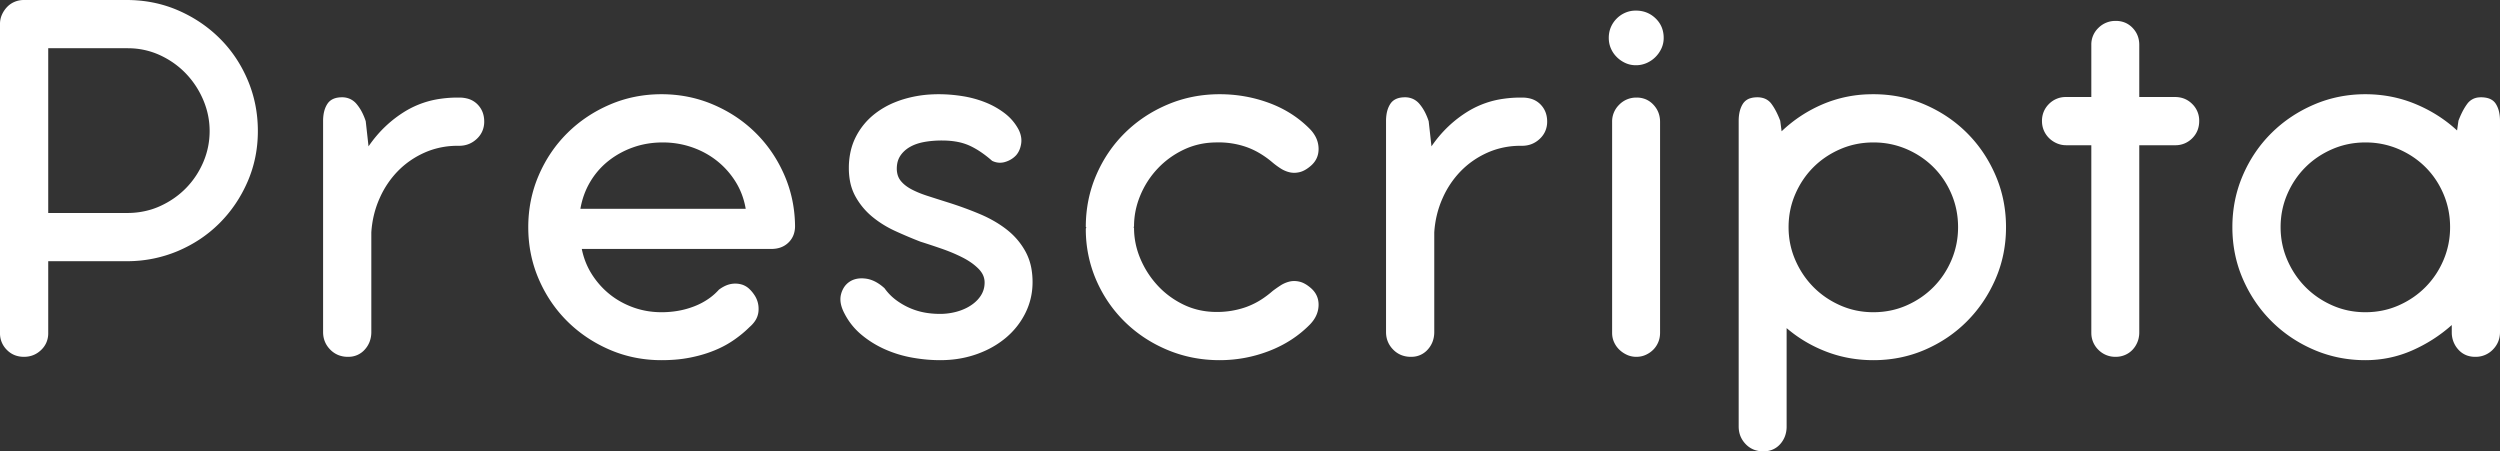 <svg width="448.401" height="80.951" viewBox="0 0 448.401 80.951" xmlns="http://www.w3.org/2000/svg"><rect x="0" y="0" width="448.401" height="80.951" fill="#333333" stroke="none"/><g id="svgGroup" stroke-linecap="round" fill-rule="evenodd" stroke="#00000000" stroke-width="0" fill="#ffffff" style="stroke:#00000000;stroke-width:0;fill:#ffffff"><path d="M 165.1 43.35 Q 162.9 42.5 160.6 41.45 Q 158.3 40.4 156.45 38.875 Q 154.6 37.35 153.425 35.225 A 9.178 9.178 0 0 1 152.444 32.411 A 12.584 12.584 0 0 1 152.25 30.15 A 13.544 13.544 0 0 1 152.593 27.045 A 11.007 11.007 0 0 1 153.5 24.55 Q 154.75 22.1 156.925 20.4 A 14.963 14.963 0 0 1 160.581 18.318 A 18.05 18.05 0 0 1 162.05 17.8 A 21.007 21.007 0 0 1 167.211 16.927 A 24.202 24.202 0 0 1 168.35 16.9 Q 170.5 16.9 172.675 17.25 A 19.171 19.171 0 0 1 176.473 18.257 A 17.738 17.738 0 0 1 176.775 18.375 A 14.537 14.537 0 0 1 180.055 20.202 A 13.611 13.611 0 0 1 180.25 20.35 Q 181.8 21.55 182.7 23.25 Q 183.197 24.245 183.197 25.209 A 3.735 3.735 0 0 1 183.15 25.8 Q 182.95 27.05 182.25 27.85 Q 181.45 28.7 180.275 29.05 A 3.175 3.175 0 0 1 179.365 29.187 Q 178.776 29.187 178.192 28.956 A 3.782 3.782 0 0 1 177.95 28.85 A 20.533 20.533 0 0 0 176.132 27.414 Q 174.975 26.607 173.85 26.1 A 9.54 9.54 0 0 0 171.778 25.454 Q 170.813 25.264 169.705 25.216 A 17.569 17.569 0 0 0 168.95 25.2 A 19.513 19.513 0 0 0 167.069 25.287 A 15.483 15.483 0 0 0 165.725 25.475 A 9.212 9.212 0 0 0 164.37 25.831 A 6.915 6.915 0 0 0 163.175 26.375 A 5.283 5.283 0 0 0 162.007 27.284 A 4.676 4.676 0 0 0 161.475 27.95 A 3.737 3.737 0 0 0 160.924 29.37 A 5.045 5.045 0 0 0 160.85 30.25 A 3.985 3.985 0 0 0 160.98 31.289 A 3.078 3.078 0 0 0 161.55 32.425 Q 162.23 33.275 163.404 33.912 A 8.55 8.55 0 0 0 163.475 33.95 Q 164.7 34.6 166.325 35.125 A 500.186 500.186 0 0 0 168.019 35.669 A 630.245 630.245 0 0 0 169.85 36.25 Q 172.9 37.2 175.7 38.375 A 22.851 22.851 0 0 1 178.779 39.938 A 18.873 18.873 0 0 1 180.6 41.2 Q 182.7 42.85 183.95 45.15 A 10.089 10.089 0 0 1 185.01 48.269 A 13.649 13.649 0 0 1 185.2 50.6 Q 185.2 53.55 183.925 56.125 Q 182.65 58.7 180.425 60.575 A 16.215 16.215 0 0 1 176.461 63.017 A 19.23 19.23 0 0 1 175.175 63.525 A 18.802 18.802 0 0 1 170.236 64.541 A 22.298 22.298 0 0 1 168.6 64.6 A 27.958 27.958 0 0 1 164.444 64.28 A 31.507 31.507 0 0 1 163.65 64.15 Q 161.1 63.7 158.775 62.675 Q 156.45 61.65 154.525 60.05 Q 152.6 58.45 151.45 56.2 A 7.222 7.222 0 0 1 151.015 55.21 Q 150.736 54.406 150.736 53.678 A 3.541 3.541 0 0 1 150.85 52.775 A 4.308 4.308 0 0 1 151.326 51.627 A 3.428 3.428 0 0 1 152.425 50.5 Q 153.533 49.794 155.106 49.953 A 6.342 6.342 0 0 1 155.3 49.975 Q 156.851 50.181 158.36 51.447 A 9.699 9.699 0 0 1 158.65 51.7 A 9.47 9.47 0 0 0 160.869 53.927 A 12.631 12.631 0 0 0 162.65 55 A 12.264 12.264 0 0 0 166.579 56.173 A 15.62 15.62 0 0 0 168.6 56.3 Q 170.15 56.3 171.6 55.9 A 9.374 9.374 0 0 0 173.344 55.235 A 8.039 8.039 0 0 0 174.175 54.75 A 6.445 6.445 0 0 0 175.344 53.763 A 5.512 5.512 0 0 0 175.95 52.975 A 4.203 4.203 0 0 0 176.596 50.852 A 5.076 5.076 0 0 0 176.6 50.65 A 3.195 3.195 0 0 0 175.994 48.789 A 4.556 4.556 0 0 0 175.475 48.175 A 9.7 9.7 0 0 0 174.065 47.02 A 13.078 13.078 0 0 0 172.625 46.175 A 28.558 28.558 0 0 0 169.991 45.008 A 33.341 33.341 0 0 0 168.875 44.6 Q 166.85 43.9 165.1 43.35 Z M 138.35 44.65 L 104.35 44.65 Q 104.85 47.15 106.175 49.225 Q 107.5 51.3 109.375 52.8 Q 111.25 54.3 113.625 55.15 Q 116 56 118.65 56 Q 121.8 56 124.5 54.95 A 12.23 12.23 0 0 0 127.372 53.386 A 10.598 10.598 0 0 0 128.95 51.95 A 6.81 6.81 0 0 1 129.837 51.389 Q 130.349 51.122 130.845 50.995 A 3.781 3.781 0 0 1 131.175 50.925 A 4.403 4.403 0 0 1 131.884 50.867 A 4.109 4.109 0 0 1 133.25 51.1 Q 133.9 51.35 134.4 51.825 Q 134.9 52.3 135.3 52.9 A 4.374 4.374 0 0 1 136.061 55.418 A 5.337 5.337 0 0 1 136.05 55.75 A 3.7 3.7 0 0 1 135.316 57.721 A 5.566 5.566 0 0 1 134.45 58.65 A 19.28 19.28 0 0 1 132.714 60.182 A 23.271 23.271 0 0 1 131.675 60.95 A 17.556 17.556 0 0 1 129.102 62.432 A 20.317 20.317 0 0 1 128.15 62.85 A 22.152 22.152 0 0 1 125.419 63.761 A 26.947 26.947 0 0 1 123.85 64.125 A 23.479 23.479 0 0 1 121.048 64.51 A 30.478 30.478 0 0 1 118.65 64.6 Q 113.7 64.6 109.35 62.725 Q 105 60.85 101.75 57.625 Q 98.5 54.4 96.625 50.05 Q 94.75 45.7 94.75 40.75 Q 94.75 35.8 96.625 31.45 Q 98.5 27.1 101.75 23.875 Q 105 20.65 109.35 18.775 Q 113.7 16.9 118.65 16.9 Q 123.55 16.9 127.9 18.75 Q 132.25 20.6 135.5 23.8 Q 138.75 27 140.65 31.325 Q 142.55 35.65 142.6 40.55 A 4.504 4.504 0 0 1 142.383 41.977 A 3.767 3.767 0 0 1 141.425 43.5 Q 140.25 44.65 138.35 44.65 Z M 311.85 76.5 L 311.85 21.7 Q 311.85 20.268 312.277 19.248 A 4.069 4.069 0 0 1 312.6 18.625 A 2.396 2.396 0 0 1 313.99 17.609 Q 314.521 17.45 315.2 17.45 A 3.686 3.686 0 0 1 316.275 17.599 A 2.773 2.773 0 0 1 317.725 18.625 Q 318.462 19.615 319.074 21.082 A 18.146 18.146 0 0 1 319.3 21.65 L 319.55 23.55 Q 322.8 20.45 326.975 18.675 A 22.617 22.617 0 0 1 335.247 16.911 A 26.083 26.083 0 0 1 336 16.9 Q 340.95 16.9 345.275 18.775 Q 349.6 20.65 352.825 23.875 Q 356.05 27.1 357.925 31.45 Q 359.8 35.8 359.8 40.75 Q 359.8 45.7 357.925 50.025 Q 356.05 54.35 352.825 57.6 Q 349.6 60.85 345.275 62.725 Q 340.95 64.6 336 64.6 Q 331.55 64.6 327.575 63.075 Q 323.6 61.55 320.45 58.85 L 320.45 76.5 A 4.939 4.939 0 0 1 320.147 78.256 A 4.473 4.473 0 0 1 319.3 79.65 A 3.79 3.79 0 0 1 316.629 80.937 A 5.238 5.238 0 0 1 316.25 80.95 A 4.556 4.556 0 0 1 314.612 80.665 A 4.122 4.122 0 0 1 313.1 79.65 Q 311.85 78.35 311.85 76.5 Z M 203.3 40.75 L 203.4 40.85 Q 203.4 43.7 204.525 46.375 Q 205.65 49.05 207.6 51.175 Q 209.55 53.3 212.2 54.6 Q 214.85 55.9 217.95 55.95 A 17.514 17.514 0 0 0 218.258 55.953 A 15.582 15.582 0 0 0 223.35 55.125 A 13.691 13.691 0 0 0 226.611 53.471 A 17.325 17.325 0 0 0 228.25 52.2 Q 228.9 51.7 229.675 51.2 A 5.189 5.189 0 0 1 231.194 50.527 A 4.93 4.93 0 0 1 231.3 50.5 Q 232.15 50.3 233.1 50.525 A 3.641 3.641 0 0 1 233.935 50.843 Q 234.502 51.137 235.1 51.65 Q 236.502 52.859 236.502 54.651 A 4.663 4.663 0 0 1 236.5 54.775 Q 236.45 56.65 234.95 58.2 Q 231.9 61.3 227.625 62.95 Q 223.35 64.6 218.75 64.6 Q 213.8 64.6 209.425 62.775 Q 205.05 60.95 201.775 57.75 Q 198.5 54.55 196.625 50.25 A 22.851 22.851 0 0 1 194.751 41.155 A 26.043 26.043 0 0 1 194.75 41 L 194.85 40.8 L 194.75 40.7 Q 194.75 35.75 196.625 31.4 Q 198.5 27.05 201.775 23.825 Q 205.05 20.6 209.425 18.75 Q 213.8 16.9 218.75 16.9 Q 223.4 16.9 227.65 18.475 Q 231.9 20.05 234.95 23.15 A 5.933 5.933 0 0 1 235.958 24.521 A 4.697 4.697 0 0 1 236.5 26.6 Q 236.55 28.5 235.1 29.75 A 7.047 7.047 0 0 1 234.39 30.289 Q 233.996 30.549 233.617 30.706 A 3.371 3.371 0 0 1 233.1 30.875 A 4.374 4.374 0 0 1 232.362 30.987 Q 231.813 31.021 231.3 30.9 A 5.151 5.151 0 0 1 229.724 30.231 A 5.779 5.779 0 0 1 229.675 30.2 A 14.119 14.119 0 0 1 228.583 29.422 A 12.542 12.542 0 0 1 228.25 29.15 A 16.356 16.356 0 0 0 225.62 27.307 A 13.286 13.286 0 0 0 223.35 26.3 A 15.089 15.089 0 0 0 218.547 25.54 A 17.015 17.015 0 0 0 217.95 25.55 Q 214.9 25.6 212.25 26.875 Q 209.6 28.15 207.625 30.25 Q 205.65 32.35 204.525 35.05 Q 203.4 37.75 203.4 40.6 A 0.078 0.078 0 0 1 203.394 40.63 Q 203.376 40.672 203.314 40.736 A 1.045 1.045 0 0 1 203.3 40.75 Z M 4.3 0 L 22.7 0 Q 27.65 0 31.925 1.85 Q 36.2 3.7 39.4 6.875 Q 42.6 10.05 44.425 14.35 Q 46.25 18.65 46.25 23.5 Q 46.25 28.35 44.4 32.6 Q 42.55 36.85 39.375 40.025 Q 36.2 43.2 31.9 45.025 A 23.341 23.341 0 0 1 22.998 46.848 A 26.669 26.669 0 0 1 22.65 46.85 L 8.65 46.85 L 8.65 59.75 A 4.176 4.176 0 0 1 8.269 61.547 A 4.137 4.137 0 0 1 7.375 62.775 Q 6.1 64 4.3 64 Q 2.45 64 1.225 62.75 A 4.133 4.133 0 0 1 0 59.757 A 4.864 4.864 0 0 1 0 59.75 L 0 4.3 A 4.065 4.065 0 0 1 0.259 2.846 A 3.882 3.882 0 0 1 0.35 2.625 Q 0.7 1.85 1.275 1.25 Q 1.85 0.65 2.625 0.325 A 4.24 4.24 0 0 1 4.133 0.003 A 4.89 4.89 0 0 1 4.3 0 Z M 440.7 23.4 L 440.95 21.65 A 16.265 16.265 0 0 1 441.548 20.259 Q 441.863 19.616 442.207 19.085 A 8.586 8.586 0 0 1 442.525 18.625 A 2.823 2.823 0 0 1 444.588 17.471 A 3.993 3.993 0 0 1 445 17.45 A 4.782 4.782 0 0 1 445.972 17.542 Q 446.523 17.657 446.934 17.914 A 2.271 2.271 0 0 1 447.65 18.625 A 4.426 4.426 0 0 1 448.195 19.91 Q 448.4 20.706 448.4 21.7 L 448.4 59.55 Q 448.4 61.4 447.125 62.7 A 4.252 4.252 0 0 1 444.039 64 A 5.491 5.491 0 0 1 443.95 64 A 4.285 4.285 0 0 1 442.418 63.736 A 3.825 3.825 0 0 1 440.925 62.7 A 4.518 4.518 0 0 1 439.751 59.623 A 5.773 5.773 0 0 1 439.75 59.55 L 439.75 58.3 Q 436.55 61.15 432.6 62.875 Q 428.65 64.6 424.25 64.6 Q 419.35 64.6 415 62.725 Q 410.65 60.85 407.4 57.6 Q 404.15 54.35 402.275 50.025 Q 400.4 45.7 400.4 40.75 Q 400.4 35.8 402.275 31.45 Q 404.15 27.1 407.4 23.875 Q 410.65 20.65 415 18.775 Q 419.35 16.9 424.25 16.9 Q 429 16.9 433.225 18.65 Q 437.45 20.4 440.7 23.4 Z M 383.7 8.05 L 383.7 17.4 L 390.1 17.4 Q 391.95 17.4 393.2 18.65 A 4.143 4.143 0 0 1 394.45 21.644 A 5.147 5.147 0 0 1 394.45 21.7 Q 394.45 23.55 393.2 24.8 A 4.2 4.2 0 0 1 390.158 26.05 A 5.434 5.434 0 0 1 390.1 26.05 L 383.7 26.05 L 383.7 59.6 A 4.851 4.851 0 0 1 383.56 60.783 A 4.249 4.249 0 0 1 383.375 61.35 Q 383.05 62.15 382.475 62.75 Q 381.9 63.35 381.125 63.675 A 4.24 4.24 0 0 1 379.618 63.998 A 4.89 4.89 0 0 1 379.45 64 A 4.232 4.232 0 0 1 376.385 62.76 A 5.106 5.106 0 0 1 376.375 62.75 A 4.193 4.193 0 0 1 375.103 59.777 A 5.53 5.53 0 0 1 375.1 59.6 L 375.1 26.05 L 370.6 26.05 Q 369.7 26.05 368.9 25.7 Q 368.1 25.35 367.5 24.75 Q 366.9 24.15 366.575 23.375 A 4.24 4.24 0 0 1 366.253 21.868 A 4.89 4.89 0 0 1 366.25 21.7 A 4.271 4.271 0 0 1 366.668 19.803 A 4.28 4.28 0 0 1 367.5 18.65 A 4.2 4.2 0 0 1 370.543 17.401 A 5.434 5.434 0 0 1 370.6 17.4 L 375.1 17.4 L 375.1 8.05 A 4.103 4.103 0 0 1 376.316 5.059 A 4.911 4.911 0 0 1 376.375 5 A 4.291 4.291 0 0 1 379.486 3.75 A 5.43 5.43 0 0 1 379.5 3.75 A 4.249 4.249 0 0 1 381.15 4.063 A 3.988 3.988 0 0 1 382.5 5 Q 383.7 6.25 383.7 8.05 Z M 57.95 59.55 L 57.95 21.7 A 7.603 7.603 0 0 1 58.05 20.428 Q 58.168 19.739 58.422 19.178 A 3.993 3.993 0 0 1 58.725 18.625 Q 59.5 17.45 61.35 17.45 A 3.39 3.39 0 0 1 62.842 17.774 A 3.404 3.404 0 0 1 63.975 18.675 A 8.015 8.015 0 0 1 64.994 20.251 A 10.88 10.88 0 0 1 65.6 21.75 L 66.1 26.25 Q 68.8 22.3 72.775 19.9 A 16.589 16.589 0 0 1 79.122 17.701 A 21.456 21.456 0 0 1 82.1 17.5 L 82.35 17.5 A 5.798 5.798 0 0 1 83.73 17.655 A 3.935 3.935 0 0 1 85.65 18.725 Q 86.85 19.95 86.85 21.8 A 4.235 4.235 0 0 1 86.454 23.644 A 4.213 4.213 0 0 1 85.525 24.9 Q 84.2 26.15 82.35 26.15 L 82.1 26.15 A 14.691 14.691 0 0 0 77.197 26.959 A 13.847 13.847 0 0 0 76.15 27.375 Q 73.4 28.6 71.35 30.7 A 16.425 16.425 0 0 0 68.149 35.429 A 18.611 18.611 0 0 0 68.05 35.65 Q 66.8 38.5 66.6 41.7 L 66.6 59.55 A 4.833 4.833 0 0 1 66.278 61.336 A 4.46 4.46 0 0 1 65.425 62.7 A 3.852 3.852 0 0 1 62.629 63.995 A 5.092 5.092 0 0 1 62.4 64 A 4.559 4.559 0 0 1 60.657 63.675 A 4.249 4.249 0 0 1 59.225 62.7 Q 57.95 61.4 57.95 59.55 Z M 248.6 59.55 L 248.6 21.7 A 7.603 7.603 0 0 1 248.7 20.428 Q 248.818 19.739 249.072 19.178 A 3.993 3.993 0 0 1 249.375 18.625 Q 250.15 17.45 252 17.45 A 3.39 3.39 0 0 1 253.492 17.774 A 3.404 3.404 0 0 1 254.625 18.675 A 8.015 8.015 0 0 1 255.644 20.251 A 10.88 10.88 0 0 1 256.25 21.75 L 256.75 26.25 Q 259.45 22.3 263.425 19.9 A 16.589 16.589 0 0 1 269.772 17.701 A 21.456 21.456 0 0 1 272.75 17.5 L 273 17.5 A 5.798 5.798 0 0 1 274.38 17.655 A 3.935 3.935 0 0 1 276.3 18.725 Q 277.5 19.95 277.5 21.8 A 4.235 4.235 0 0 1 277.104 23.644 A 4.213 4.213 0 0 1 276.175 24.9 Q 274.85 26.15 273 26.15 L 272.75 26.15 A 14.691 14.691 0 0 0 267.847 26.959 A 13.847 13.847 0 0 0 266.8 27.375 Q 264.05 28.6 262 30.7 A 16.425 16.425 0 0 0 258.799 35.429 A 18.611 18.611 0 0 0 258.7 35.65 Q 257.45 38.5 257.25 41.7 L 257.25 59.55 A 4.833 4.833 0 0 1 256.928 61.336 A 4.46 4.46 0 0 1 256.075 62.7 A 3.852 3.852 0 0 1 253.279 63.995 A 5.092 5.092 0 0 1 253.05 64 A 4.559 4.559 0 0 1 251.307 63.675 A 4.249 4.249 0 0 1 249.875 62.7 Q 248.6 61.4 248.6 59.55 Z M 22.85 8.65 L 8.65 8.65 L 8.65 38.2 L 22.8 38.2 A 14.601 14.601 0 0 0 27.098 37.581 A 13.296 13.296 0 0 0 28.7 36.975 Q 31.4 35.75 33.375 33.725 Q 35.35 31.7 36.475 29.05 Q 37.6 26.4 37.6 23.5 Q 37.6 20.65 36.475 17.975 Q 35.35 15.3 33.375 13.225 Q 31.4 11.15 28.7 9.9 A 13.707 13.707 0 0 0 23.047 8.652 A 15.77 15.77 0 0 0 22.85 8.65 Z M 297.75 21.85 L 297.75 59.7 Q 297.75 60.6 297.425 61.375 Q 297.1 62.15 296.525 62.725 Q 295.95 63.3 295.175 63.65 Q 294.4 64 293.5 64 A 4.065 4.065 0 0 1 292.046 63.742 A 3.882 3.882 0 0 1 291.825 63.65 Q 291.05 63.3 290.45 62.725 Q 289.85 62.15 289.5 61.375 Q 289.15 60.6 289.15 59.7 L 289.15 21.85 A 4.185 4.185 0 0 1 290.386 18.815 A 5.077 5.077 0 0 1 290.425 18.775 A 4.241 4.241 0 0 1 293.493 17.501 A 5.331 5.331 0 0 1 293.55 17.5 A 4.163 4.163 0 0 1 295.235 17.834 A 3.996 3.996 0 0 1 296.55 18.775 Q 297.75 20.05 297.75 21.85 Z M 320.8 40.75 Q 320.8 43.85 322 46.625 Q 323.2 49.4 325.25 51.475 Q 327.3 53.55 330.075 54.775 Q 332.85 56 336 56 Q 339.2 56 341.975 54.775 Q 344.75 53.55 346.8 51.475 Q 348.85 49.4 350.025 46.625 Q 351.2 43.85 351.2 40.75 Q 351.2 37.6 350.025 34.825 Q 348.85 32.05 346.8 30 Q 344.75 27.95 341.975 26.75 A 14.841 14.841 0 0 0 336.2 25.552 A 16.96 16.96 0 0 0 336 25.55 Q 332.85 25.55 330.075 26.75 Q 327.3 27.95 325.25 30 Q 323.2 32.05 322 34.825 Q 320.8 37.6 320.8 40.75 Z M 409.05 40.75 Q 409.05 43.85 410.25 46.625 Q 411.45 49.4 413.5 51.475 Q 415.55 53.55 418.325 54.775 Q 421.1 56 424.25 56 Q 427.45 56 430.225 54.775 Q 433 53.55 435.05 51.475 Q 437.1 49.4 438.275 46.625 Q 439.45 43.85 439.45 40.75 Q 439.45 37.6 438.275 34.825 Q 437.1 32.05 435.05 30 Q 433 27.95 430.225 26.75 A 14.841 14.841 0 0 0 424.45 25.552 A 16.96 16.96 0 0 0 424.25 25.55 Q 421.1 25.55 418.325 26.75 Q 415.55 27.95 413.5 30 Q 411.45 32.05 410.25 34.825 Q 409.05 37.6 409.05 40.75 Z M 104.1 37.45 L 133.75 37.45 Q 133.3 34.8 131.95 32.625 Q 130.6 30.45 128.625 28.875 Q 126.65 27.3 124.15 26.425 A 15.879 15.879 0 0 0 119.025 25.551 A 17.833 17.833 0 0 0 118.85 25.55 Q 116 25.55 113.5 26.45 A 15.341 15.341 0 0 0 109.421 28.636 A 14.442 14.442 0 0 0 109.05 28.925 Q 107.1 30.5 105.825 32.675 Q 104.55 34.85 104.1 37.45 Z M 288.697 5.556 A 5.13 5.13 0 0 0 288.55 6.8 Q 288.55 7.8 288.925 8.675 Q 289.3 9.55 289.975 10.225 Q 290.65 10.9 291.525 11.3 Q 292.4 11.7 293.4 11.7 A 5.44 5.44 0 0 0 293.533 11.699 A 4.712 4.712 0 0 0 295.35 11.3 Q 296.25 10.9 296.925 10.225 Q 297.6 9.55 298 8.675 Q 298.4 7.8 298.4 6.8 Q 298.4 4.7 296.95 3.3 Q 295.5 1.9 293.4 1.9 Q 292.4 1.9 291.525 2.275 Q 290.65 2.65 289.975 3.325 Q 289.3 4 288.925 4.875 A 4.467 4.467 0 0 0 288.697 5.556 Z" vector-effect="non-scaling-stroke"/></g></svg>